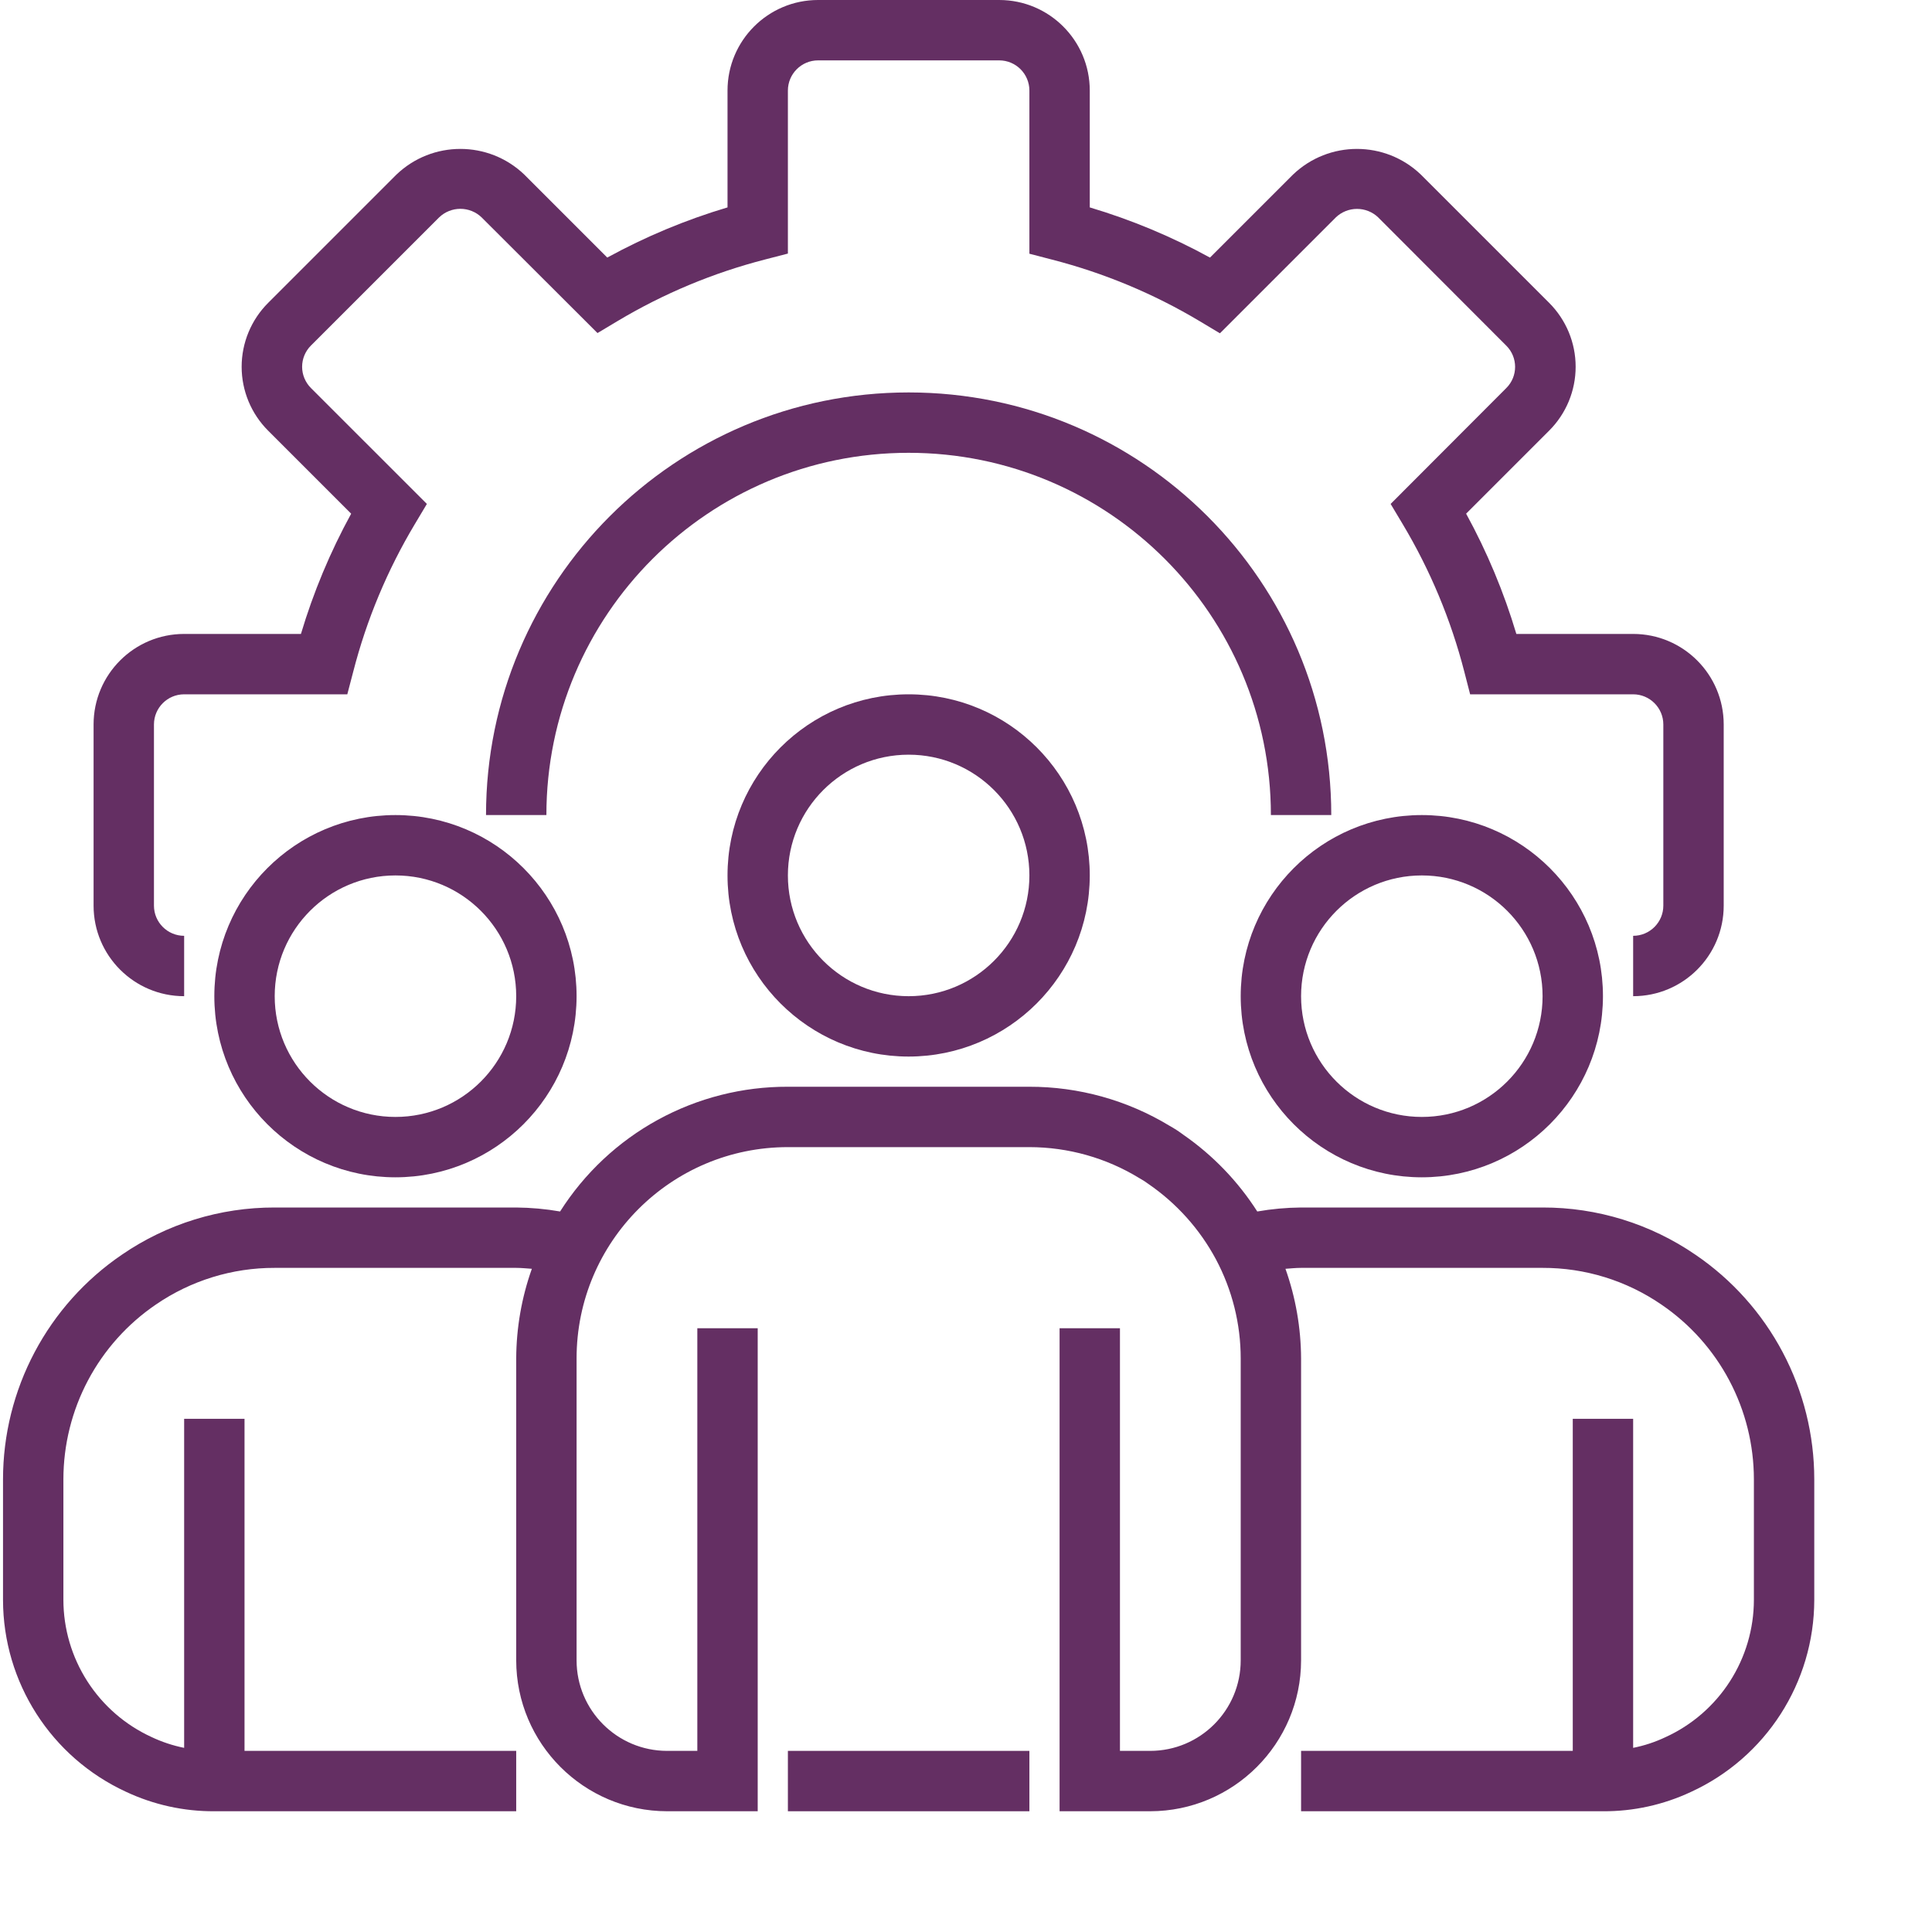 <svg xmlns="http://www.w3.org/2000/svg" width="80" height="80" viewBox="0 0 80 80" fill="none"><g clip-path="url(#clip0_1_377)"><path d="M67.625 41.25V38.75C68.315 38.75 68.875 38.19 68.875 37.5V30C68.875 29.31 68.315 28.75 67.625 28.75H60.875L60.633 27.811C60.08 25.663 59.221 23.606 58.083 21.703L57.583 20.867L62.375 16.066C62.858 15.583 62.858 14.8 62.375 14.316L57.066 9C56.831 8.775 56.517 8.65 56.191 8.65C55.865 8.65 55.552 8.775 55.316 9L50.515 13.801L49.679 13.301C47.773 12.162 45.714 11.303 43.563 10.75L42.625 10.506V3.75C42.625 3.06 42.065 2.5 41.375 2.5H33.875C33.185 2.5 32.625 3.06 32.625 3.75V10.5L31.686 10.743C29.538 11.295 27.481 12.153 25.578 13.291L24.741 13.791L19.941 9C19.705 8.773 19.39 8.647 19.063 8.647C18.736 8.647 18.421 8.773 18.185 9L12.875 14.309C12.759 14.424 12.668 14.561 12.605 14.712C12.542 14.863 12.51 15.024 12.51 15.188C12.51 15.351 12.542 15.513 12.605 15.663C12.668 15.814 12.759 15.951 12.875 16.067L17.676 20.867L17.176 21.704C16.038 23.607 15.179 25.663 14.627 27.811L14.381 28.75H7.625C6.935 28.75 6.375 29.31 6.375 30V37.5C6.375 38.19 6.935 38.75 7.625 38.75V41.25C5.554 41.25 3.875 39.571 3.875 37.5V30C3.875 27.929 5.554 26.25 7.625 26.25H12.461C12.977 24.522 13.674 22.853 14.541 21.271L11.104 17.834C10.401 17.132 10.006 16.18 10.006 15.188C10.006 14.195 10.401 13.243 11.104 12.541L16.416 7.229C17.896 5.812 20.23 5.812 21.71 7.229L25.146 10.665C26.728 9.799 28.397 9.102 30.125 8.588V3.75C30.125 1.679 31.804 0 33.875 0H41.375C43.446 0 45.125 1.679 45.125 3.75V8.588C46.853 9.103 48.522 9.8 50.103 10.666L53.541 7.229C55.022 5.812 57.355 5.812 58.835 7.229L64.147 12.54C64.494 12.887 64.77 13.3 64.959 13.754C65.147 14.208 65.244 14.694 65.244 15.186C65.244 15.678 65.147 16.164 64.959 16.619C64.77 17.073 64.494 17.485 64.147 17.832L60.709 21.27C61.576 22.852 62.273 24.521 62.789 26.25H67.625C69.696 26.25 71.375 27.929 71.375 30V37.5C71.375 39.571 69.696 41.25 67.625 41.25Z" fill="#642F63"></path><path d="M55.125 33.75H52.625C52.625 25.466 45.909 18.75 37.625 18.75C29.341 18.75 22.625 25.466 22.625 33.75H20.125C20.125 24.085 27.96 16.25 37.625 16.25C47.289 16.25 55.125 24.085 55.125 33.75Z" fill="#642F63"></path><path d="M37.625 43.75C33.483 43.75 30.125 40.392 30.125 36.25C30.125 32.108 33.483 28.75 37.625 28.75C41.767 28.75 45.125 32.108 45.125 36.25C45.121 40.391 41.766 43.746 37.625 43.75ZM37.625 31.25C34.864 31.25 32.625 33.489 32.625 36.25C32.625 39.011 34.864 41.25 37.625 41.25C40.386 41.25 42.625 39.011 42.625 36.25C42.625 33.489 40.386 31.25 37.625 31.25ZM58.875 48.75C54.733 48.75 51.375 45.392 51.375 41.25C51.375 37.108 54.733 33.75 58.875 33.75C63.017 33.75 66.375 37.108 66.375 41.25C66.371 45.391 63.016 48.746 58.875 48.75ZM58.875 36.25C56.114 36.25 53.875 38.489 53.875 41.25C53.875 44.011 56.114 46.25 58.875 46.25C61.636 46.25 63.875 44.011 63.875 41.25C63.875 38.489 61.636 36.25 58.875 36.25ZM16.375 48.75C12.233 48.75 8.875 45.392 8.875 41.25C8.875 37.108 12.233 33.75 16.375 33.75C20.517 33.75 23.875 37.108 23.875 41.25C23.871 45.391 20.516 48.746 16.375 48.75ZM16.375 36.25C13.614 36.25 11.375 38.489 11.375 41.25C11.375 44.011 13.614 46.25 16.375 46.25C19.136 46.25 21.375 44.011 21.375 41.25C21.375 38.489 19.136 36.25 16.375 36.25Z" fill="#642F63"></path><path d="M70.207 51.957C68.344 50.676 66.135 49.994 63.875 50H53.875C53.267 50.005 52.66 50.06 52.061 50.165C51.261 48.914 50.221 47.834 49 46.988C48.817 46.85 48.624 46.725 48.424 46.614C46.675 45.555 44.669 44.997 42.625 45H32.625C30.744 44.993 28.893 45.464 27.243 46.367C25.594 47.27 24.2 48.577 23.192 50.165C22.592 50.06 21.984 50.005 21.375 50H11.375C9.116 49.994 6.909 50.676 5.046 51.955C3.531 52.986 2.29 54.372 1.433 55.992C0.575 57.612 0.126 59.417 0.125 61.25V66.25C0.129 69.663 2.115 72.763 5.215 74.193C6.36 74.731 7.61 75.007 8.875 75H21.375V72.5H10.125V58.75H7.625V72.375C7.154 72.28 6.697 72.128 6.264 71.922C5.179 71.422 4.261 70.623 3.616 69.618C2.971 68.613 2.627 67.444 2.625 66.25V61.25C2.627 59.824 2.976 58.419 3.644 57.158C4.312 55.898 5.278 54.819 6.457 54.017C7.905 53.024 9.62 52.495 11.375 52.5H21.375C21.595 52.5 21.808 52.524 22.023 52.538C21.599 53.73 21.381 54.985 21.375 56.25V68.75C21.379 72.2 24.175 74.996 27.625 75H31.375V55H28.875V72.5H27.625C25.554 72.5 23.875 70.821 23.875 68.75V56.25C23.875 51.417 27.793 47.5 32.625 47.5H42.625C44.233 47.501 45.81 47.946 47.181 48.786C47.308 48.855 47.43 48.934 47.546 49.02C48.717 49.822 49.678 50.893 50.349 52.145C51.022 53.408 51.375 54.818 51.375 56.25V68.75C51.375 70.821 49.696 72.5 47.625 72.5H46.375V55H43.875V75H47.625C51.075 74.996 53.871 72.2 53.875 68.75V56.25C53.869 54.985 53.651 53.73 53.228 52.538C53.444 52.523 53.656 52.5 53.875 52.5H63.875C65.632 52.495 67.348 53.025 68.796 54.02C69.974 54.822 70.939 55.9 71.606 57.16C72.274 58.42 72.623 59.824 72.625 61.25V66.25C72.623 67.448 72.277 68.62 71.628 69.628C70.979 70.635 70.055 71.435 68.965 71.932C68.538 72.134 68.088 72.283 67.625 72.375V58.75H65.125V72.5H53.875V75H66.375C67.632 75.008 68.875 74.735 70.014 74.202C73.124 72.777 75.12 69.671 75.125 66.25V61.25C75.124 59.418 74.675 57.613 73.818 55.994C72.961 54.374 71.722 52.988 70.207 51.957Z" fill="#642F63"></path><path d="M32.625 72.5H42.625V75H32.625V72.5Z" fill="#642F63"></path></g><defs><clipPath id="clip0_1_377"><rect width="80" height="80" fill="white"></rect></clipPath></defs></svg>